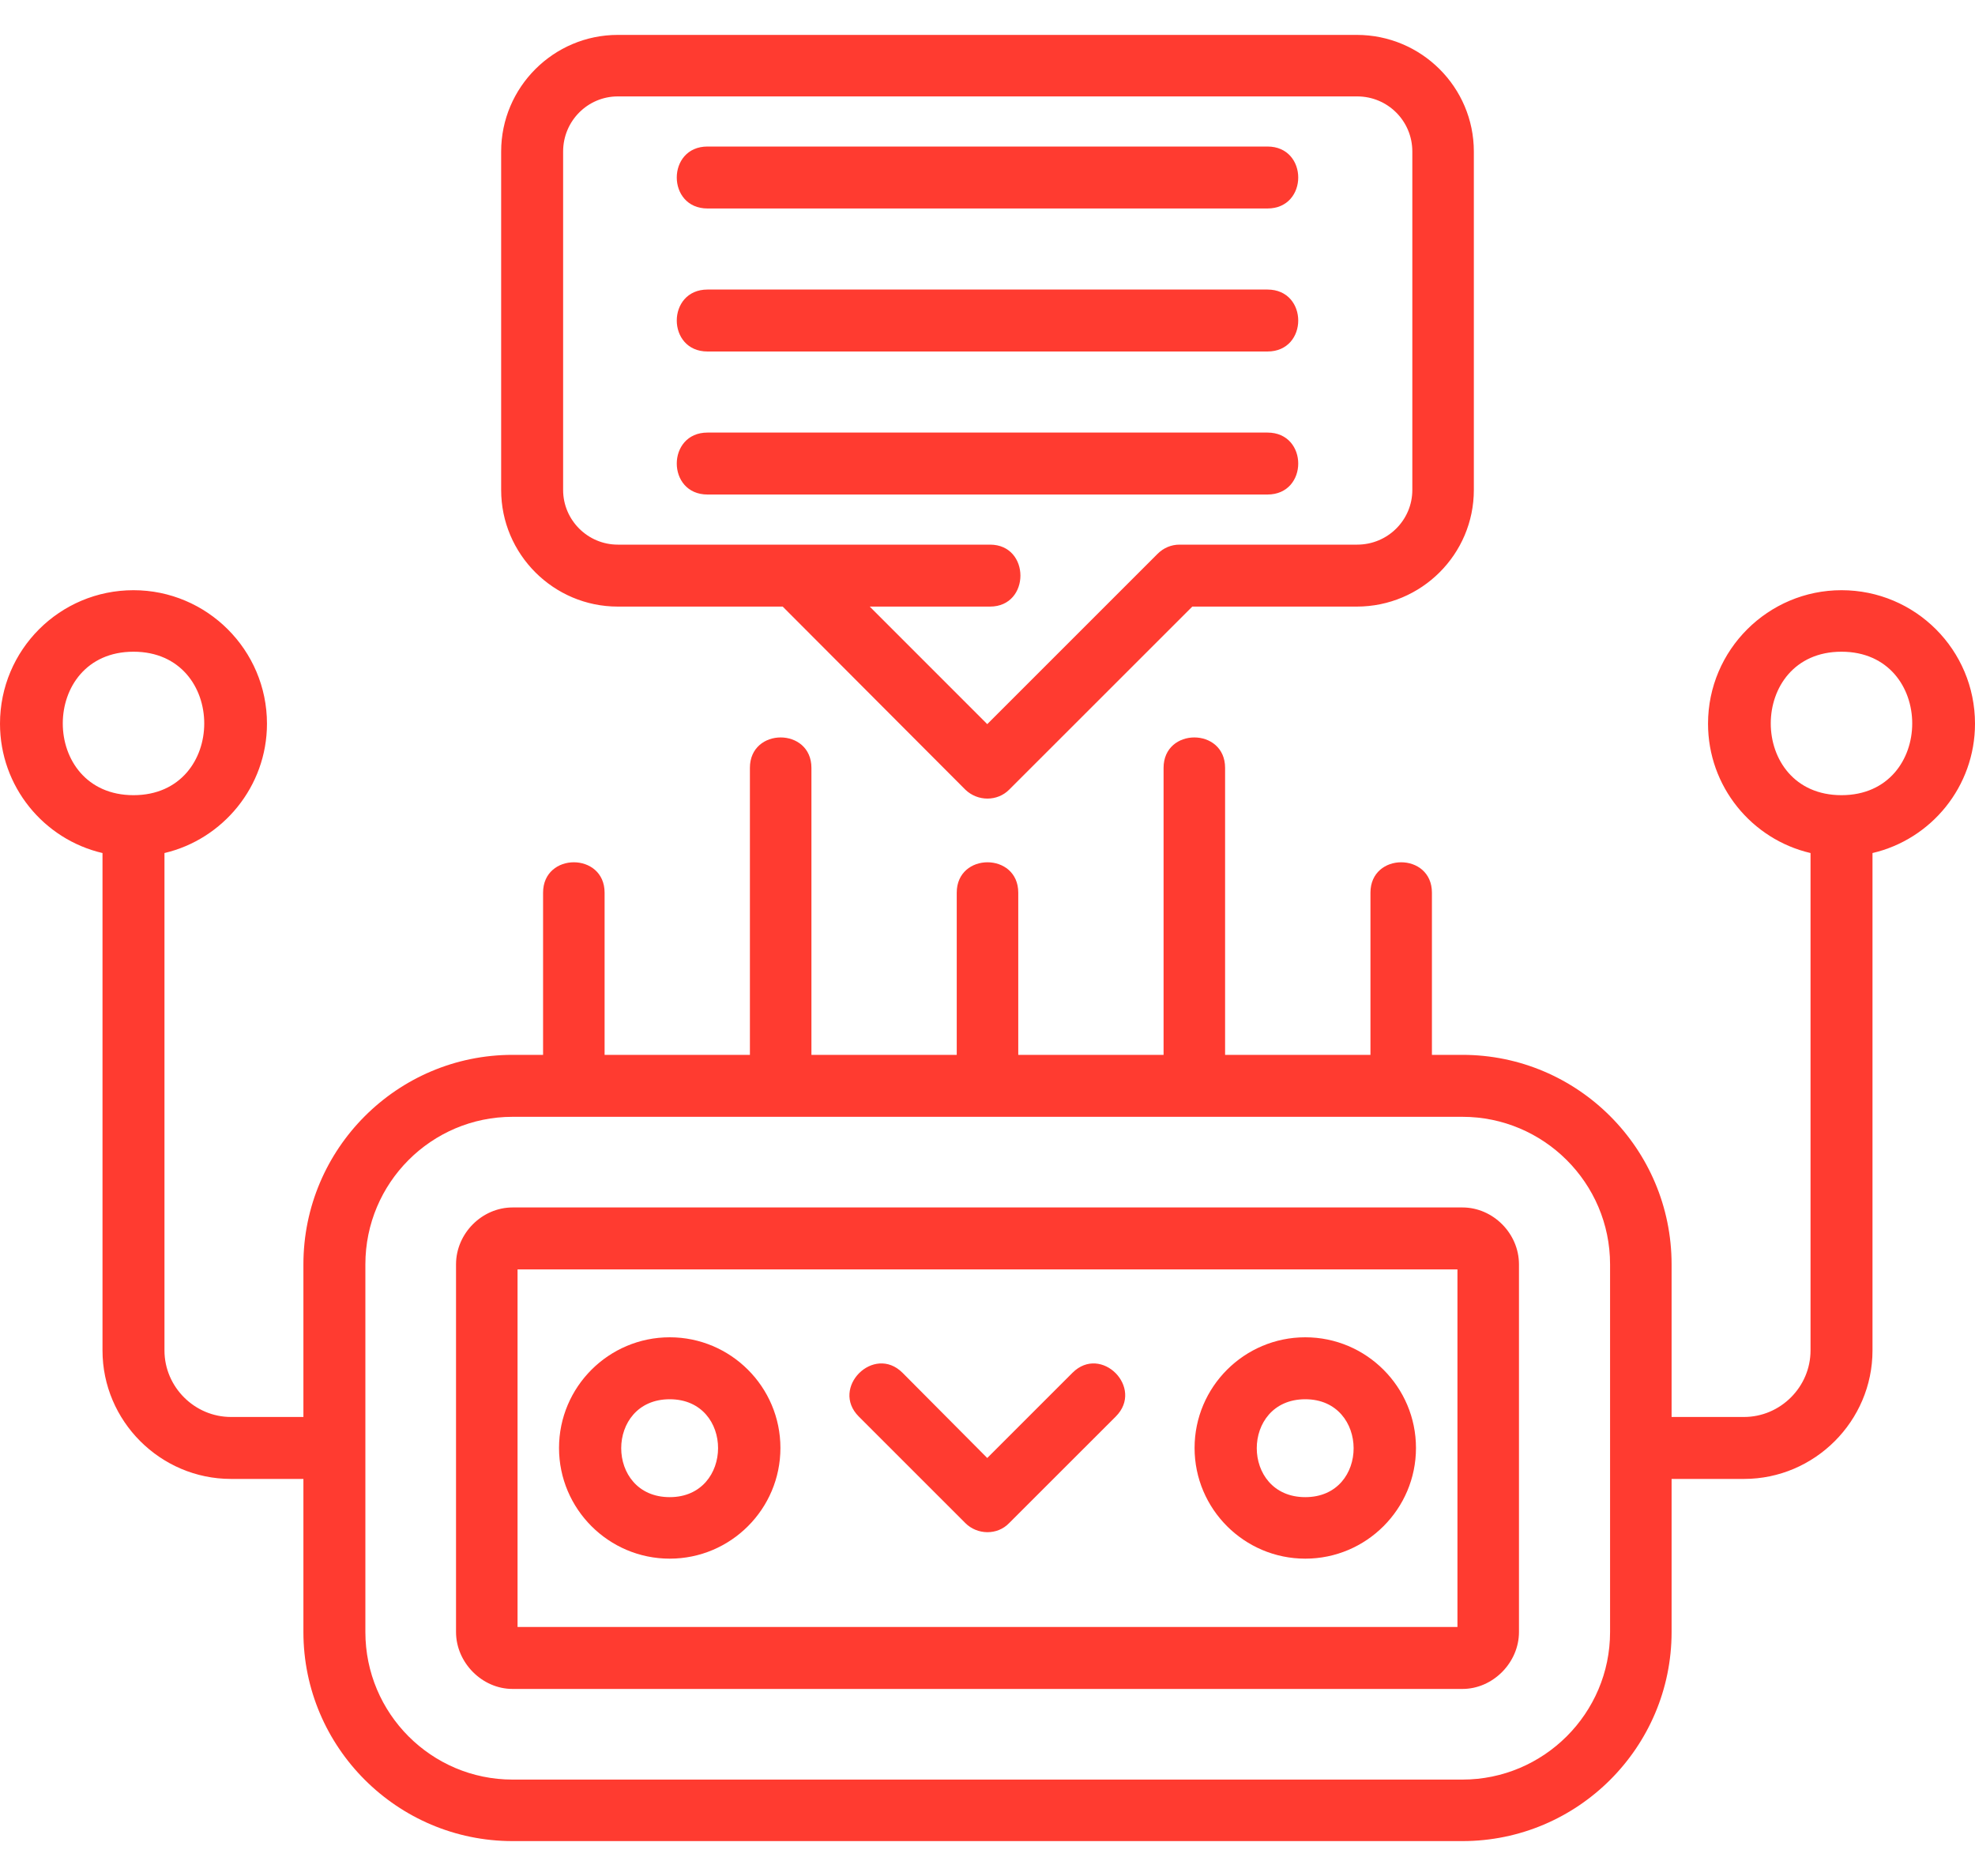 <svg width="40" height="38" viewBox="0 0 40 38" fill="none" xmlns="http://www.w3.org/2000/svg">
<path fill-rule="evenodd" clip-rule="evenodd" d="M19.552 15.996L15.852 12.287H12.512C11.211 12.287 10.15 11.226 10.15 9.925V3.069C10.15 1.768 11.211 0.707 12.512 0.707H27.479C28.789 0.707 29.85 1.768 29.85 3.069V9.925C29.85 11.226 28.789 12.287 27.479 12.287H24.148L20.438 15.996C20.198 16.236 19.802 16.236 19.552 15.996ZM29.619 37.293H10.381C8.046 37.293 6.145 35.392 6.145 33.058V29.957H4.678C3.248 29.957 2.076 28.785 2.076 27.355V17.279C0.886 17.002 0 15.932 0 14.659C0 13.164 1.209 11.955 2.704 11.955C4.189 11.955 5.407 13.164 5.407 14.659C5.407 15.932 4.512 17.002 3.331 17.279V27.355C3.331 28.093 3.94 28.702 4.678 28.702H6.145V25.611C6.145 23.268 8.046 21.367 10.381 21.367H10.999V18.082C10.999 17.261 12.245 17.261 12.245 18.082V21.367H15.188V15.554C15.188 14.732 16.434 14.732 16.434 15.554V21.367H19.377V18.082C19.377 17.261 20.623 17.261 20.623 18.082V21.367H23.566V15.554C23.566 14.732 24.812 14.732 24.812 15.554V21.367H27.756V18.082C27.756 17.261 29.001 17.261 29.001 18.082V21.367H29.619C31.954 21.367 33.855 23.268 33.855 25.611V28.702H35.322C36.06 28.702 36.669 28.093 36.669 27.355V17.279C35.479 17.002 34.593 15.932 34.593 14.659C34.593 13.164 35.811 11.955 37.296 11.955C38.791 11.955 40 13.164 40 14.659C40 15.932 39.114 17.002 37.924 17.279V27.355C37.924 28.785 36.752 29.957 35.322 29.957H33.855V33.058C33.855 35.392 31.954 37.293 29.619 37.293ZM10.381 22.622C8.738 22.622 7.4 23.96 7.4 25.611V33.058C7.4 34.709 8.738 36.047 10.381 36.047H29.619C31.262 36.047 32.609 34.709 32.609 33.058V25.611C32.609 23.96 31.262 22.622 29.619 22.622H10.381ZM29.619 34.211H10.381C9.762 34.211 9.236 33.676 9.236 33.058V25.611C9.236 24.984 9.762 24.458 10.381 24.458H29.619C30.238 24.458 30.764 24.984 30.764 25.611V33.058C30.764 33.676 30.238 34.211 29.619 34.211ZM10.482 32.956H29.518V25.713H10.482V32.956ZM19.552 30.852L17.393 28.693C16.812 28.112 17.698 27.226 18.279 27.807L19.995 29.533L21.721 27.807C22.302 27.226 23.179 28.112 22.598 28.693L20.438 30.852C20.198 31.102 19.792 31.092 19.552 30.852ZM13.564 31.572C12.328 31.572 11.322 30.566 11.322 29.33C11.322 28.093 12.328 27.088 13.564 27.088C14.8 27.088 15.806 28.093 15.806 29.33C15.806 30.566 14.8 31.572 13.564 31.572ZM13.564 28.343C12.254 28.343 12.254 30.326 13.564 30.326C14.865 30.326 14.874 28.343 13.564 28.343ZM26.436 31.572C25.2 31.572 24.194 30.566 24.194 29.33C24.194 28.093 25.2 27.088 26.436 27.088C27.672 27.088 28.678 28.093 28.678 29.33C28.678 30.566 27.672 31.572 26.436 31.572ZM26.436 28.343C25.126 28.343 25.126 30.326 26.436 30.326C27.746 30.326 27.737 28.343 26.436 28.343ZM2.704 13.201C0.794 13.201 0.794 16.107 2.704 16.107C4.614 16.107 4.614 13.201 2.704 13.201ZM37.296 13.201C35.386 13.201 35.386 16.107 37.296 16.107C39.206 16.107 39.206 13.201 37.296 13.201ZM20.051 12.287H17.615L19.995 14.668L23.446 11.217C23.566 11.097 23.723 11.032 23.889 11.032H27.488C28.106 11.032 28.604 10.534 28.604 9.925V3.069C28.604 2.451 28.106 1.953 27.488 1.953H12.512C11.903 1.953 11.405 2.451 11.405 3.069V9.925C11.405 10.534 11.903 11.032 12.512 11.032H20.051C20.872 11.032 20.872 12.287 20.051 12.287ZM25.67 4.223H14.33C13.499 4.223 13.499 2.968 14.33 2.968H25.67C26.501 2.968 26.501 4.223 25.67 4.223ZM25.67 7.12H14.33C13.499 7.12 13.499 5.865 14.33 5.865H25.67C26.501 5.865 26.501 7.12 25.67 7.12ZM25.67 10.017H14.33C13.499 10.017 13.499 8.762 14.33 8.762H25.67C26.501 8.762 26.501 10.017 25.67 10.017Z" fill="#FF3B30"/>
</svg>
